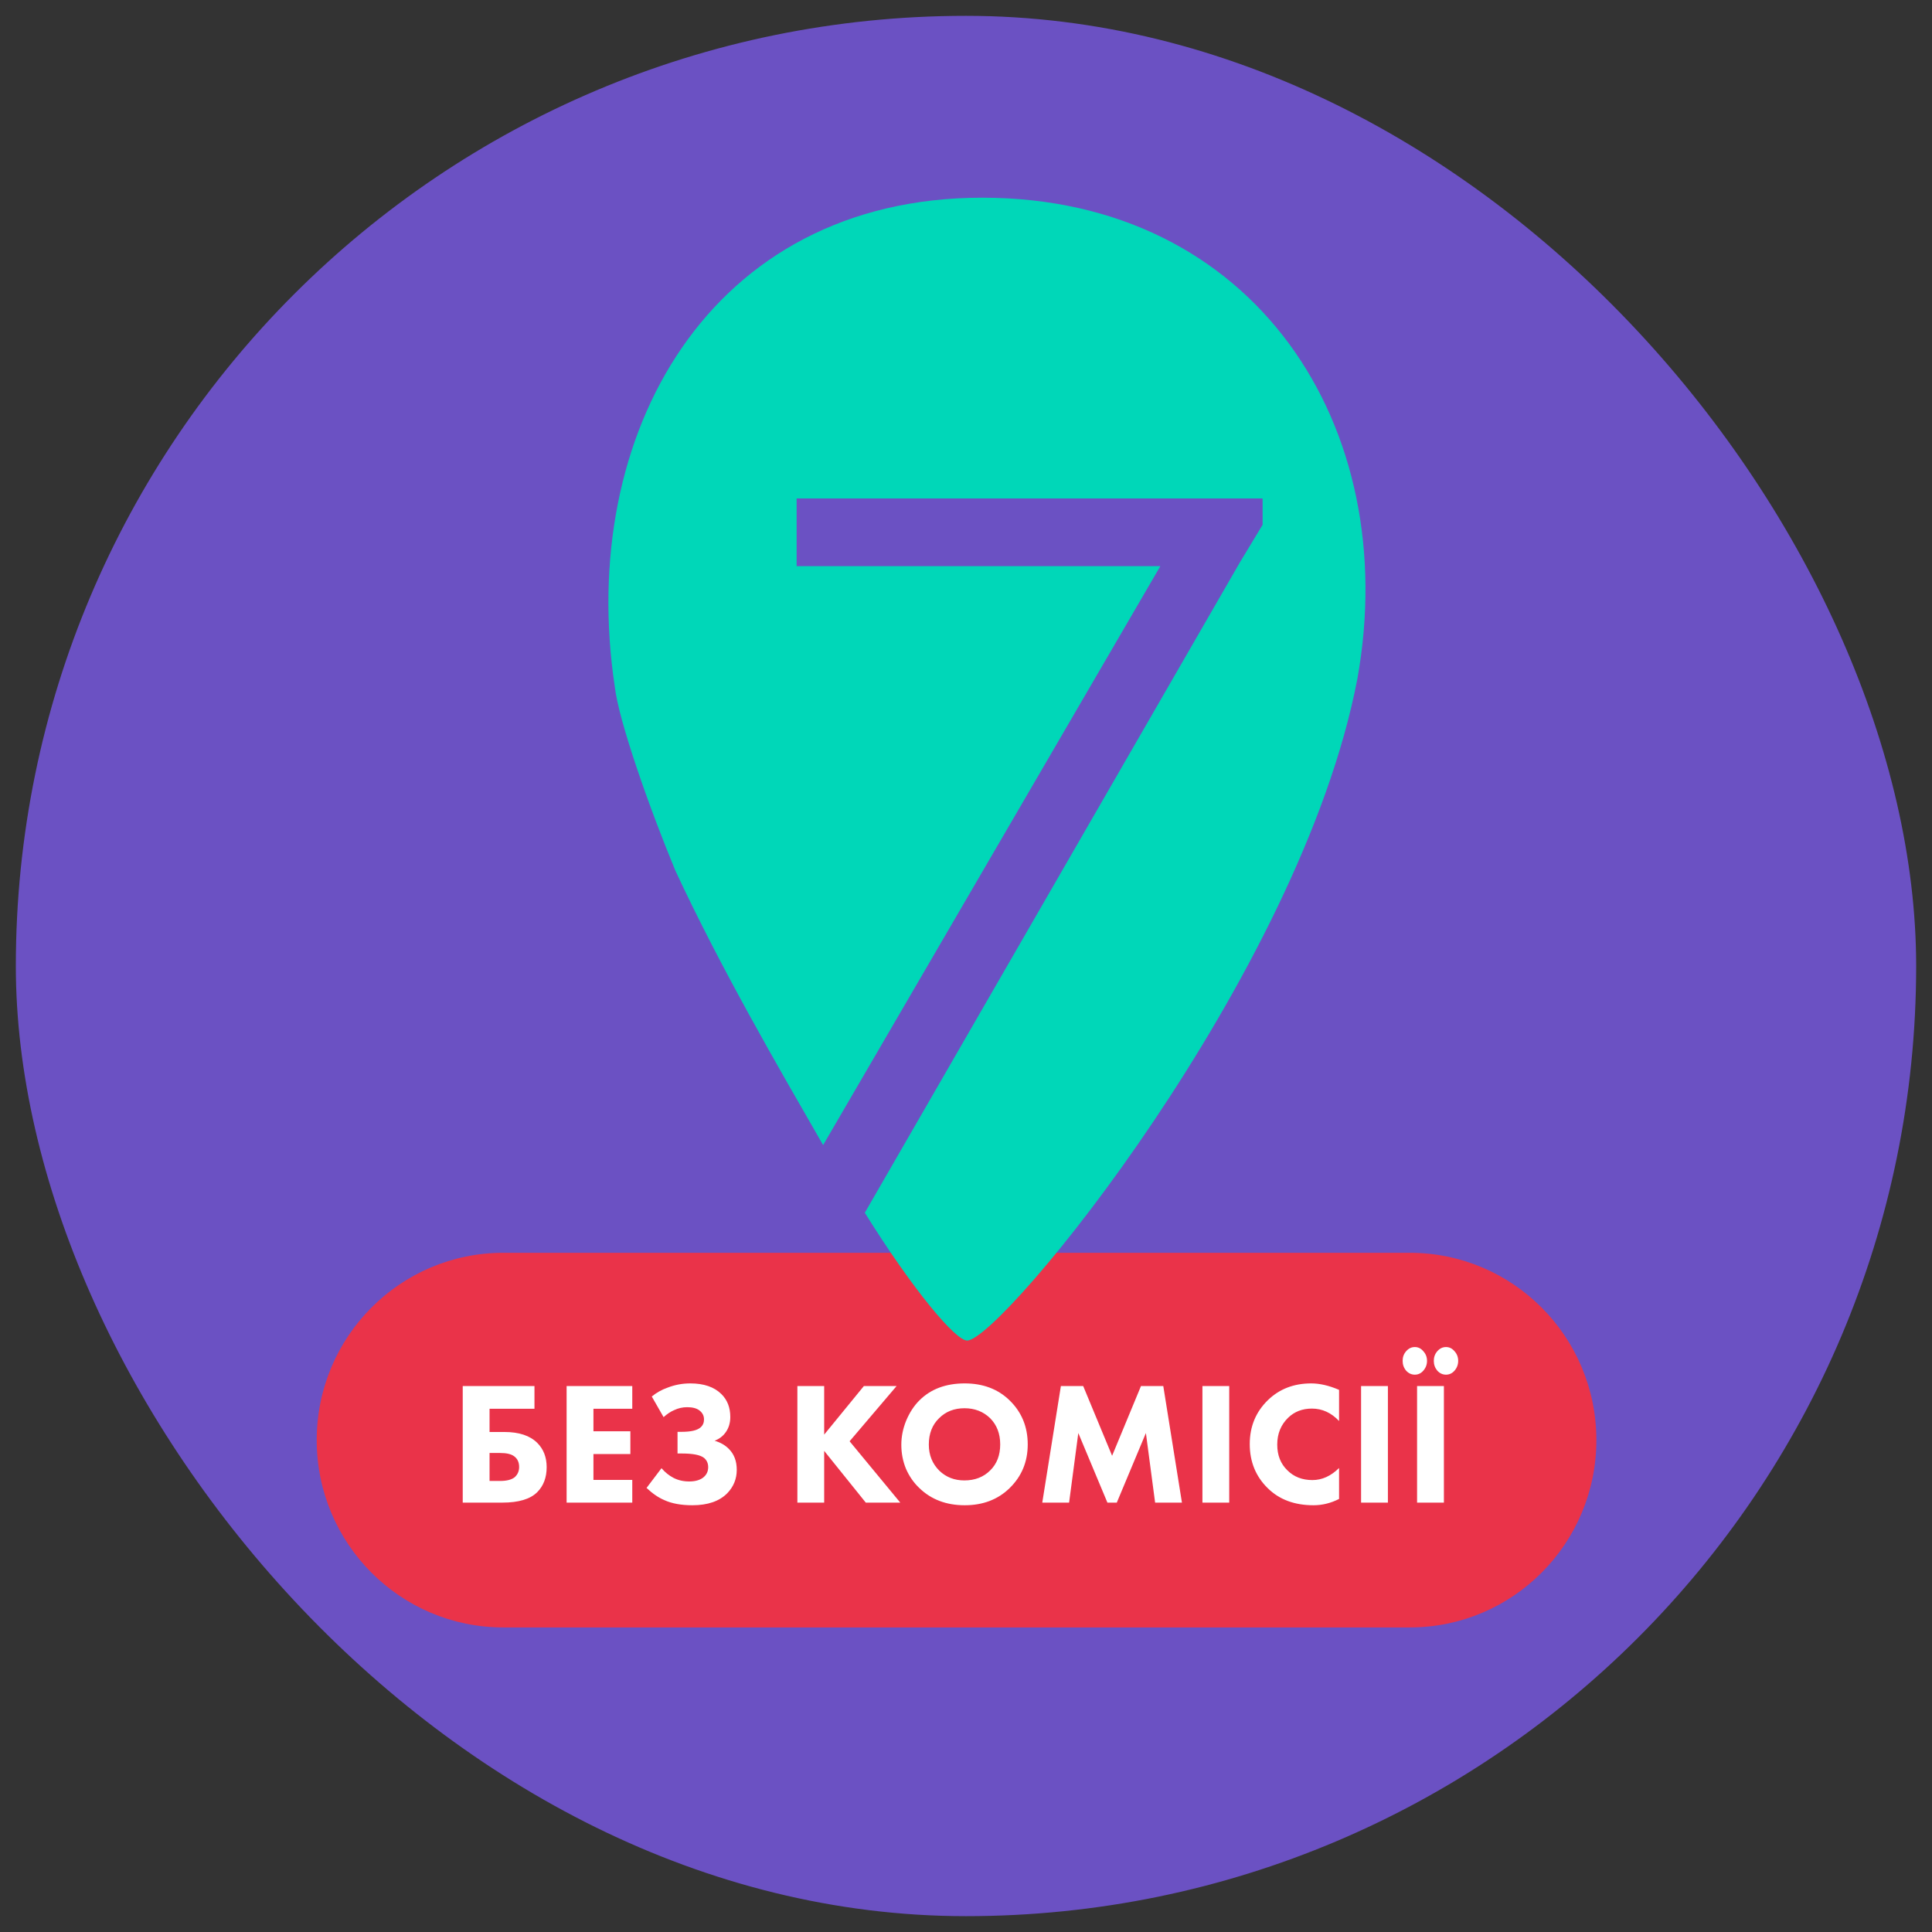 <svg width="61" height="61" viewBox="0 0 61 61" fill="none" xmlns="http://www.w3.org/2000/svg">
<rect x="0" y="0" width="61" height="61" fill="#333333" stroke="none"/>
<g clip-path="url(#clip0_4616_1965)">
<rect x="0.5" y="0.5" width="60" height="60" rx="30" fill="#6B51C3"/>
<path d="M44.511 39.555H15.892C12.638 39.555 10 42.203 10 45.469C10 48.736 12.638 51.384 15.892 51.384H44.511C47.765 51.384 50.403 48.736 50.403 45.469C50.403 42.203 47.765 39.555 44.511 39.555Z" fill="#EA3349"/>
<path d="M14.61 47.443V43.762H16.875V44.479H15.457V45.213H15.929C16.388 45.213 16.732 45.328 16.963 45.556C17.161 45.754 17.26 46.01 17.26 46.323C17.26 46.65 17.161 46.913 16.963 47.112C16.743 47.333 16.375 47.443 15.858 47.443H14.61ZM15.457 46.759H15.792C15.997 46.759 16.15 46.72 16.248 46.643C16.344 46.558 16.391 46.45 16.391 46.317C16.391 46.166 16.336 46.052 16.227 45.975C16.135 45.909 15.99 45.876 15.792 45.876H15.457V46.759ZM19.963 43.762V44.479H18.737V45.191H19.903V45.909H18.737V46.726H19.963V47.443H17.89V43.762H19.963ZM20.952 44.744L20.579 44.093C20.725 43.972 20.892 43.878 21.079 43.812C21.309 43.723 21.548 43.679 21.794 43.679C22.223 43.679 22.55 43.791 22.777 44.016C22.964 44.2 23.058 44.441 23.058 44.739C23.058 44.923 23.011 45.083 22.915 45.219C22.831 45.34 22.713 45.431 22.563 45.489C22.75 45.544 22.9 45.631 23.014 45.749C23.179 45.914 23.262 46.133 23.262 46.406C23.262 46.693 23.162 46.939 22.964 47.145C22.715 47.399 22.347 47.526 21.86 47.526C21.508 47.526 21.214 47.472 20.98 47.366C20.789 47.285 20.6 47.156 20.414 46.979L20.886 46.356C20.997 46.485 21.121 46.586 21.26 46.659C21.41 46.737 21.577 46.775 21.761 46.775C21.936 46.775 22.077 46.738 22.184 46.665C22.301 46.58 22.36 46.466 22.36 46.323C22.36 46.201 22.316 46.104 22.228 46.03C22.11 45.938 21.878 45.892 21.53 45.892H21.392V45.208H21.519C21.819 45.208 22.021 45.16 22.123 45.064C22.193 45.002 22.228 44.919 22.228 44.816C22.228 44.698 22.178 44.603 22.079 44.529C21.991 44.463 21.863 44.43 21.695 44.43C21.552 44.43 21.414 44.461 21.282 44.524C21.172 44.571 21.062 44.645 20.952 44.744ZM26.022 43.762V45.296L27.276 43.762H28.309L26.825 45.506L28.425 47.443H27.336L26.022 45.809V47.443H25.176V43.762H26.022ZM30.459 43.679C31.038 43.679 31.511 43.858 31.877 44.215C32.258 44.586 32.449 45.05 32.449 45.605C32.449 46.153 32.258 46.613 31.877 46.985C31.507 47.346 31.034 47.526 30.459 47.526C29.88 47.526 29.403 47.346 29.029 46.985C28.85 46.816 28.709 46.613 28.606 46.378C28.507 46.139 28.458 45.885 28.458 45.616C28.458 45.359 28.509 45.105 28.611 44.855C28.718 44.601 28.855 44.389 29.024 44.22C29.383 43.859 29.861 43.679 30.459 43.679ZM30.453 44.463C30.127 44.463 29.86 44.568 29.651 44.777C29.434 44.987 29.326 45.265 29.326 45.611C29.326 45.942 29.438 46.218 29.662 46.439C29.874 46.641 30.136 46.742 30.448 46.742C30.781 46.742 31.052 46.637 31.262 46.428C31.474 46.221 31.58 45.947 31.58 45.605C31.58 45.267 31.474 44.991 31.262 44.777C31.045 44.568 30.776 44.463 30.453 44.463ZM33.755 47.443H32.908L33.496 43.762H34.2L35.113 45.964L36.025 43.762H36.729L37.318 47.443H36.471L36.18 45.246L35.261 47.443H34.965L34.046 45.246L33.755 47.443ZM37.965 43.762H38.811V47.443H37.965V43.762ZM42.279 46.35V47.327C42.018 47.46 41.749 47.526 41.471 47.526C40.873 47.526 40.393 47.347 40.03 46.99C39.649 46.619 39.459 46.153 39.459 45.594C39.459 45.042 39.649 44.581 40.03 44.209C40.393 43.856 40.849 43.679 41.399 43.679C41.67 43.679 41.964 43.747 42.279 43.883V44.866C42.033 44.605 41.747 44.474 41.421 44.474C41.121 44.474 40.871 44.57 40.673 44.761C40.442 44.985 40.327 45.269 40.327 45.611C40.327 45.946 40.433 46.216 40.646 46.422C40.851 46.628 41.115 46.731 41.438 46.731C41.742 46.731 42.022 46.604 42.279 46.35ZM42.974 43.762H43.821V47.443H42.974V43.762ZM44.742 43.762H45.589V47.443H44.742V43.762ZM45.38 43.276C45.307 43.188 45.27 43.085 45.27 42.967C45.27 42.849 45.307 42.748 45.38 42.664C45.457 42.575 45.549 42.531 45.655 42.531C45.761 42.531 45.851 42.575 45.925 42.664C46.001 42.748 46.04 42.849 46.04 42.967C46.04 43.085 46.001 43.188 45.925 43.276C45.851 43.361 45.761 43.403 45.655 43.403C45.549 43.403 45.457 43.361 45.38 43.276ZM44.396 43.276C44.322 43.188 44.286 43.085 44.286 42.967C44.286 42.849 44.322 42.748 44.396 42.664C44.473 42.575 44.564 42.531 44.671 42.531C44.777 42.531 44.867 42.575 44.94 42.664C45.017 42.748 45.056 42.849 45.056 42.967C45.056 43.085 45.017 43.188 44.94 43.276C44.867 43.361 44.777 43.403 44.671 43.403C44.564 43.403 44.473 43.361 44.396 43.276Z" fill="white"/>
<path d="M31.013 6.242C22.401 6.242 18.214 13.72 19.41 21.673C19.53 22.741 20.487 25.471 21.324 27.489C22.76 30.575 24.554 33.661 25.989 36.154L36.636 17.875H25.152V15.738H25.989H39.148H39.865V16.569L39.148 17.756L27.305 38.291C28.86 40.783 30.176 42.326 30.535 42.326C31.612 42.326 41.062 30.812 42.856 21.436C44.291 13.483 39.626 6.242 31.013 6.242Z" fill="#00D7B8"/>
</g>
<defs>
<clipPath id="clip0_4616_1965">
<rect x="0.5" y="0.5" width="60" height="60" rx="30" fill="white"/>
</clipPath>
</defs>
</svg>
